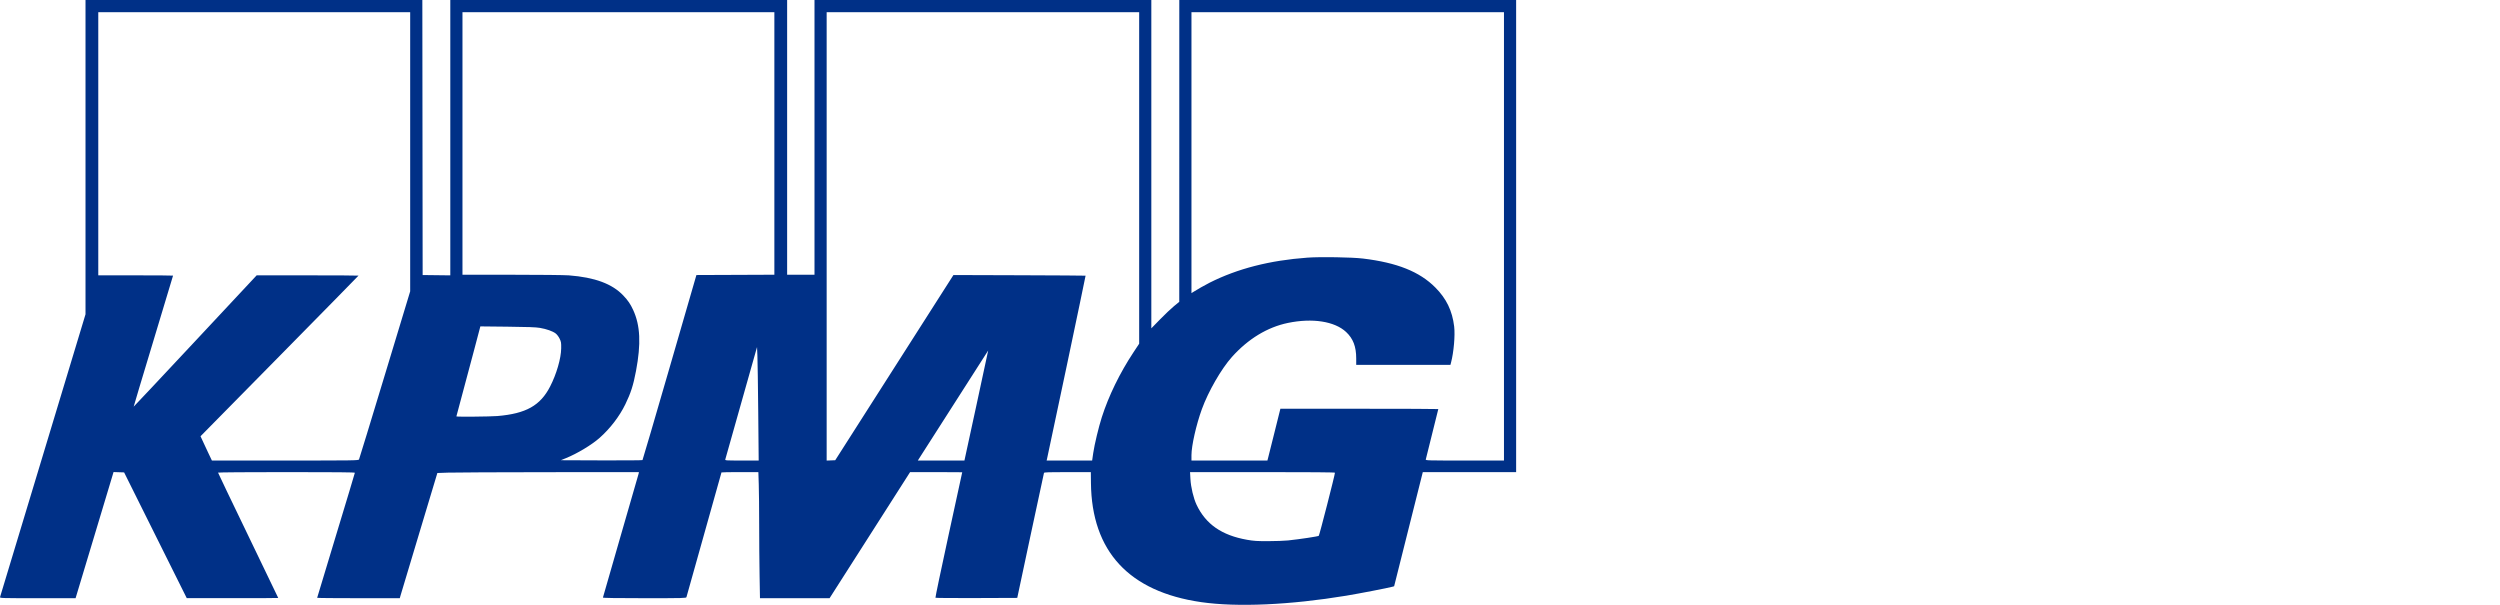 <svg width="190" height="46" viewBox="0 0 190 46" fill="none" xmlns="http://www.w3.org/2000/svg">
<g clip-path="url(#clip0_2342_3997)">
<path fill-rule="evenodd" clip-rule="evenodd" d="M6.499 11.943V23.886L3.263 34.593C1.483 40.483 0.015 45.337 0.002 45.382C-0.022 45.459 0.136 45.463 2.86 45.463H5.744L7.114 40.914C7.868 38.413 8.517 36.256 8.556 36.121L8.629 35.876L9.031 35.889L9.433 35.903L11.812 40.68L14.192 45.457L17.669 45.46C19.582 45.462 21.146 45.455 21.146 45.445C21.146 45.435 20.117 43.297 18.859 40.694C17.601 38.09 16.572 35.942 16.572 35.92C16.572 35.897 18.883 35.88 21.77 35.88C25.504 35.88 26.969 35.894 26.969 35.93C26.969 35.958 26.324 38.101 25.536 40.693C24.748 43.285 24.104 45.418 24.104 45.434C24.104 45.45 25.517 45.463 27.244 45.463H30.384L30.432 45.289C30.458 45.194 31.101 43.053 31.86 40.532L33.239 35.949L34.043 35.92C34.485 35.904 37.932 35.888 41.703 35.885L48.559 35.88L48.533 36.007C48.519 36.077 47.903 38.212 47.164 40.751C46.426 43.29 45.822 45.389 45.822 45.415C45.822 45.447 46.846 45.463 48.984 45.463C51.955 45.463 52.147 45.458 52.17 45.382C52.255 45.1 54.832 35.924 54.832 35.904C54.832 35.891 55.463 35.88 56.234 35.88H57.636L57.666 36.817C57.683 37.333 57.697 38.704 57.697 39.865C57.697 41.026 57.711 42.76 57.728 43.719L57.758 45.463H60.403H63.048L66.108 40.671L69.167 35.88H71.149C72.239 35.88 73.129 35.885 73.129 35.891C73.127 35.898 72.662 38.038 72.095 40.648C71.527 43.258 71.077 45.409 71.094 45.429C71.112 45.448 72.517 45.458 74.218 45.452L77.311 45.44L78.316 40.719C78.868 38.123 79.33 35.972 79.343 35.939C79.361 35.892 79.738 35.88 81.135 35.88H82.903L82.912 36.708C82.966 41.902 85.803 44.969 91.29 45.762C94.019 46.157 98.038 45.978 102.311 45.273C103.319 45.106 105.488 44.686 105.819 44.593L105.954 44.556L107.043 40.218L108.133 35.88L111.679 35.88L115.226 35.88V17.94V0H102.426H89.627L89.626 11.47L89.624 22.94L89.228 23.264C89.01 23.442 88.532 23.895 88.166 24.271L87.501 24.953V12.477V0H74.701H61.902V10.44V20.88H60.862H59.822V10.44V0H47.023H34.223V10.464V20.928L33.172 20.915L32.121 20.903L32.109 10.451L32.098 0H19.298H6.499V11.943ZM31.174 11.534V22.141L29.25 28.49C28.192 31.981 27.308 34.874 27.285 34.919C27.245 34.995 26.931 35 21.673 35H16.104L15.824 34.41C15.671 34.085 15.476 33.67 15.393 33.487L15.24 33.155L21.243 27.062C24.545 23.711 27.246 20.959 27.246 20.948C27.246 20.936 25.505 20.926 23.376 20.926L19.506 20.927L14.839 25.922C12.272 28.669 10.167 30.912 10.16 30.905C10.153 30.899 10.824 28.66 11.65 25.931C12.476 23.202 13.152 20.959 13.152 20.947C13.152 20.936 11.874 20.926 10.311 20.926H7.469V10.926V0.926H19.321H31.174V11.534ZM58.852 10.902V20.879L55.889 20.891L52.927 20.903L50.895 27.917C49.778 31.774 48.849 34.946 48.83 34.966C48.812 34.985 47.407 34.995 45.709 34.989L42.621 34.977L43.008 34.82C43.867 34.473 44.97 33.809 45.569 33.279C46.375 32.565 47.075 31.65 47.526 30.725C47.943 29.866 48.132 29.278 48.336 28.195C48.728 26.122 48.663 24.734 48.12 23.556C47.913 23.107 47.725 22.831 47.372 22.46C46.526 21.568 45.208 21.08 43.234 20.927C42.916 20.902 40.967 20.881 38.902 20.881L35.148 20.88V10.903V0.926H47H58.852V10.902ZM86.577 13.523V26.121L86.144 26.776C85.106 28.346 84.258 30.084 83.739 31.705C83.496 32.462 83.181 33.776 83.085 34.433L83.003 35H81.273H79.543L79.569 34.896C79.686 34.411 82.517 20.963 82.504 20.951C82.495 20.943 80.232 20.928 77.474 20.919L72.461 20.903L67.969 27.94L63.478 34.977L63.152 34.99L62.826 35.004V17.965V0.926H74.701H86.577V13.523ZM114.302 17.963V35H111.318C108.498 35 108.336 34.996 108.359 34.919C108.397 34.791 109.311 31.116 109.311 31.089C109.311 31.076 106.611 31.065 103.31 31.065H97.309L96.862 32.859C96.616 33.846 96.394 34.731 96.369 34.826L96.323 35H93.437H90.551V34.591C90.551 33.877 90.912 32.28 91.341 31.098C91.832 29.746 92.821 28.029 93.626 27.13C94.857 25.756 96.319 24.867 97.879 24.543C99.745 24.156 101.437 24.419 102.305 25.233C102.839 25.733 103.071 26.34 103.072 27.234L103.073 27.732H106.652H110.232L110.278 27.558C110.485 26.772 110.597 25.488 110.517 24.815C110.374 23.619 109.927 22.695 109.083 21.848C107.885 20.644 106.179 19.962 103.581 19.649C102.742 19.548 100.34 19.509 99.36 19.581C96.501 19.789 94.055 20.416 91.937 21.482C91.591 21.656 90.919 22.037 90.678 22.196L90.551 22.279V11.603V0.926H102.426H114.302V17.963ZM41.039 24.92C41.544 25.007 42.004 25.17 42.231 25.343C42.327 25.416 42.456 25.586 42.528 25.734C42.645 25.973 42.656 26.037 42.65 26.482C42.639 27.241 42.296 28.425 41.812 29.369C41.066 30.824 39.977 31.436 37.804 31.619C37.268 31.664 34.685 31.687 34.685 31.647C34.685 31.636 34.882 30.901 35.121 30.015C35.361 29.128 35.771 27.594 36.032 26.605L36.507 24.806L38.565 24.828C40.122 24.844 40.724 24.866 41.039 24.92ZM57.626 31.354L57.66 35H56.379C55.182 35 55.1 34.995 55.121 34.919C55.133 34.874 55.681 32.934 56.339 30.606L57.535 26.375L57.563 27.041C57.579 27.408 57.607 29.349 57.626 31.354ZM74.203 30.822L73.297 35H71.526H69.755L69.929 34.726C71.885 31.654 75.096 26.634 75.102 26.638C75.106 26.641 74.702 28.524 74.203 30.822ZM101.456 35.926C101.456 36.081 100.277 40.681 100.227 40.721C100.166 40.771 98.83 40.973 97.898 41.073C97.631 41.102 96.955 41.126 96.396 41.127C95.534 41.13 95.288 41.114 94.779 41.024C92.854 40.684 91.64 39.842 90.938 38.36C90.707 37.874 90.506 37.027 90.472 36.401L90.444 35.88H95.95C99.616 35.88 101.456 35.895 101.456 35.926Z" fill="#003087"/>
</g>
<defs>
<clipPath id="clip0_2342_3997">
<rect width="190" height="45.968" fill="white"/>
</clipPath>
</defs>
</svg>
